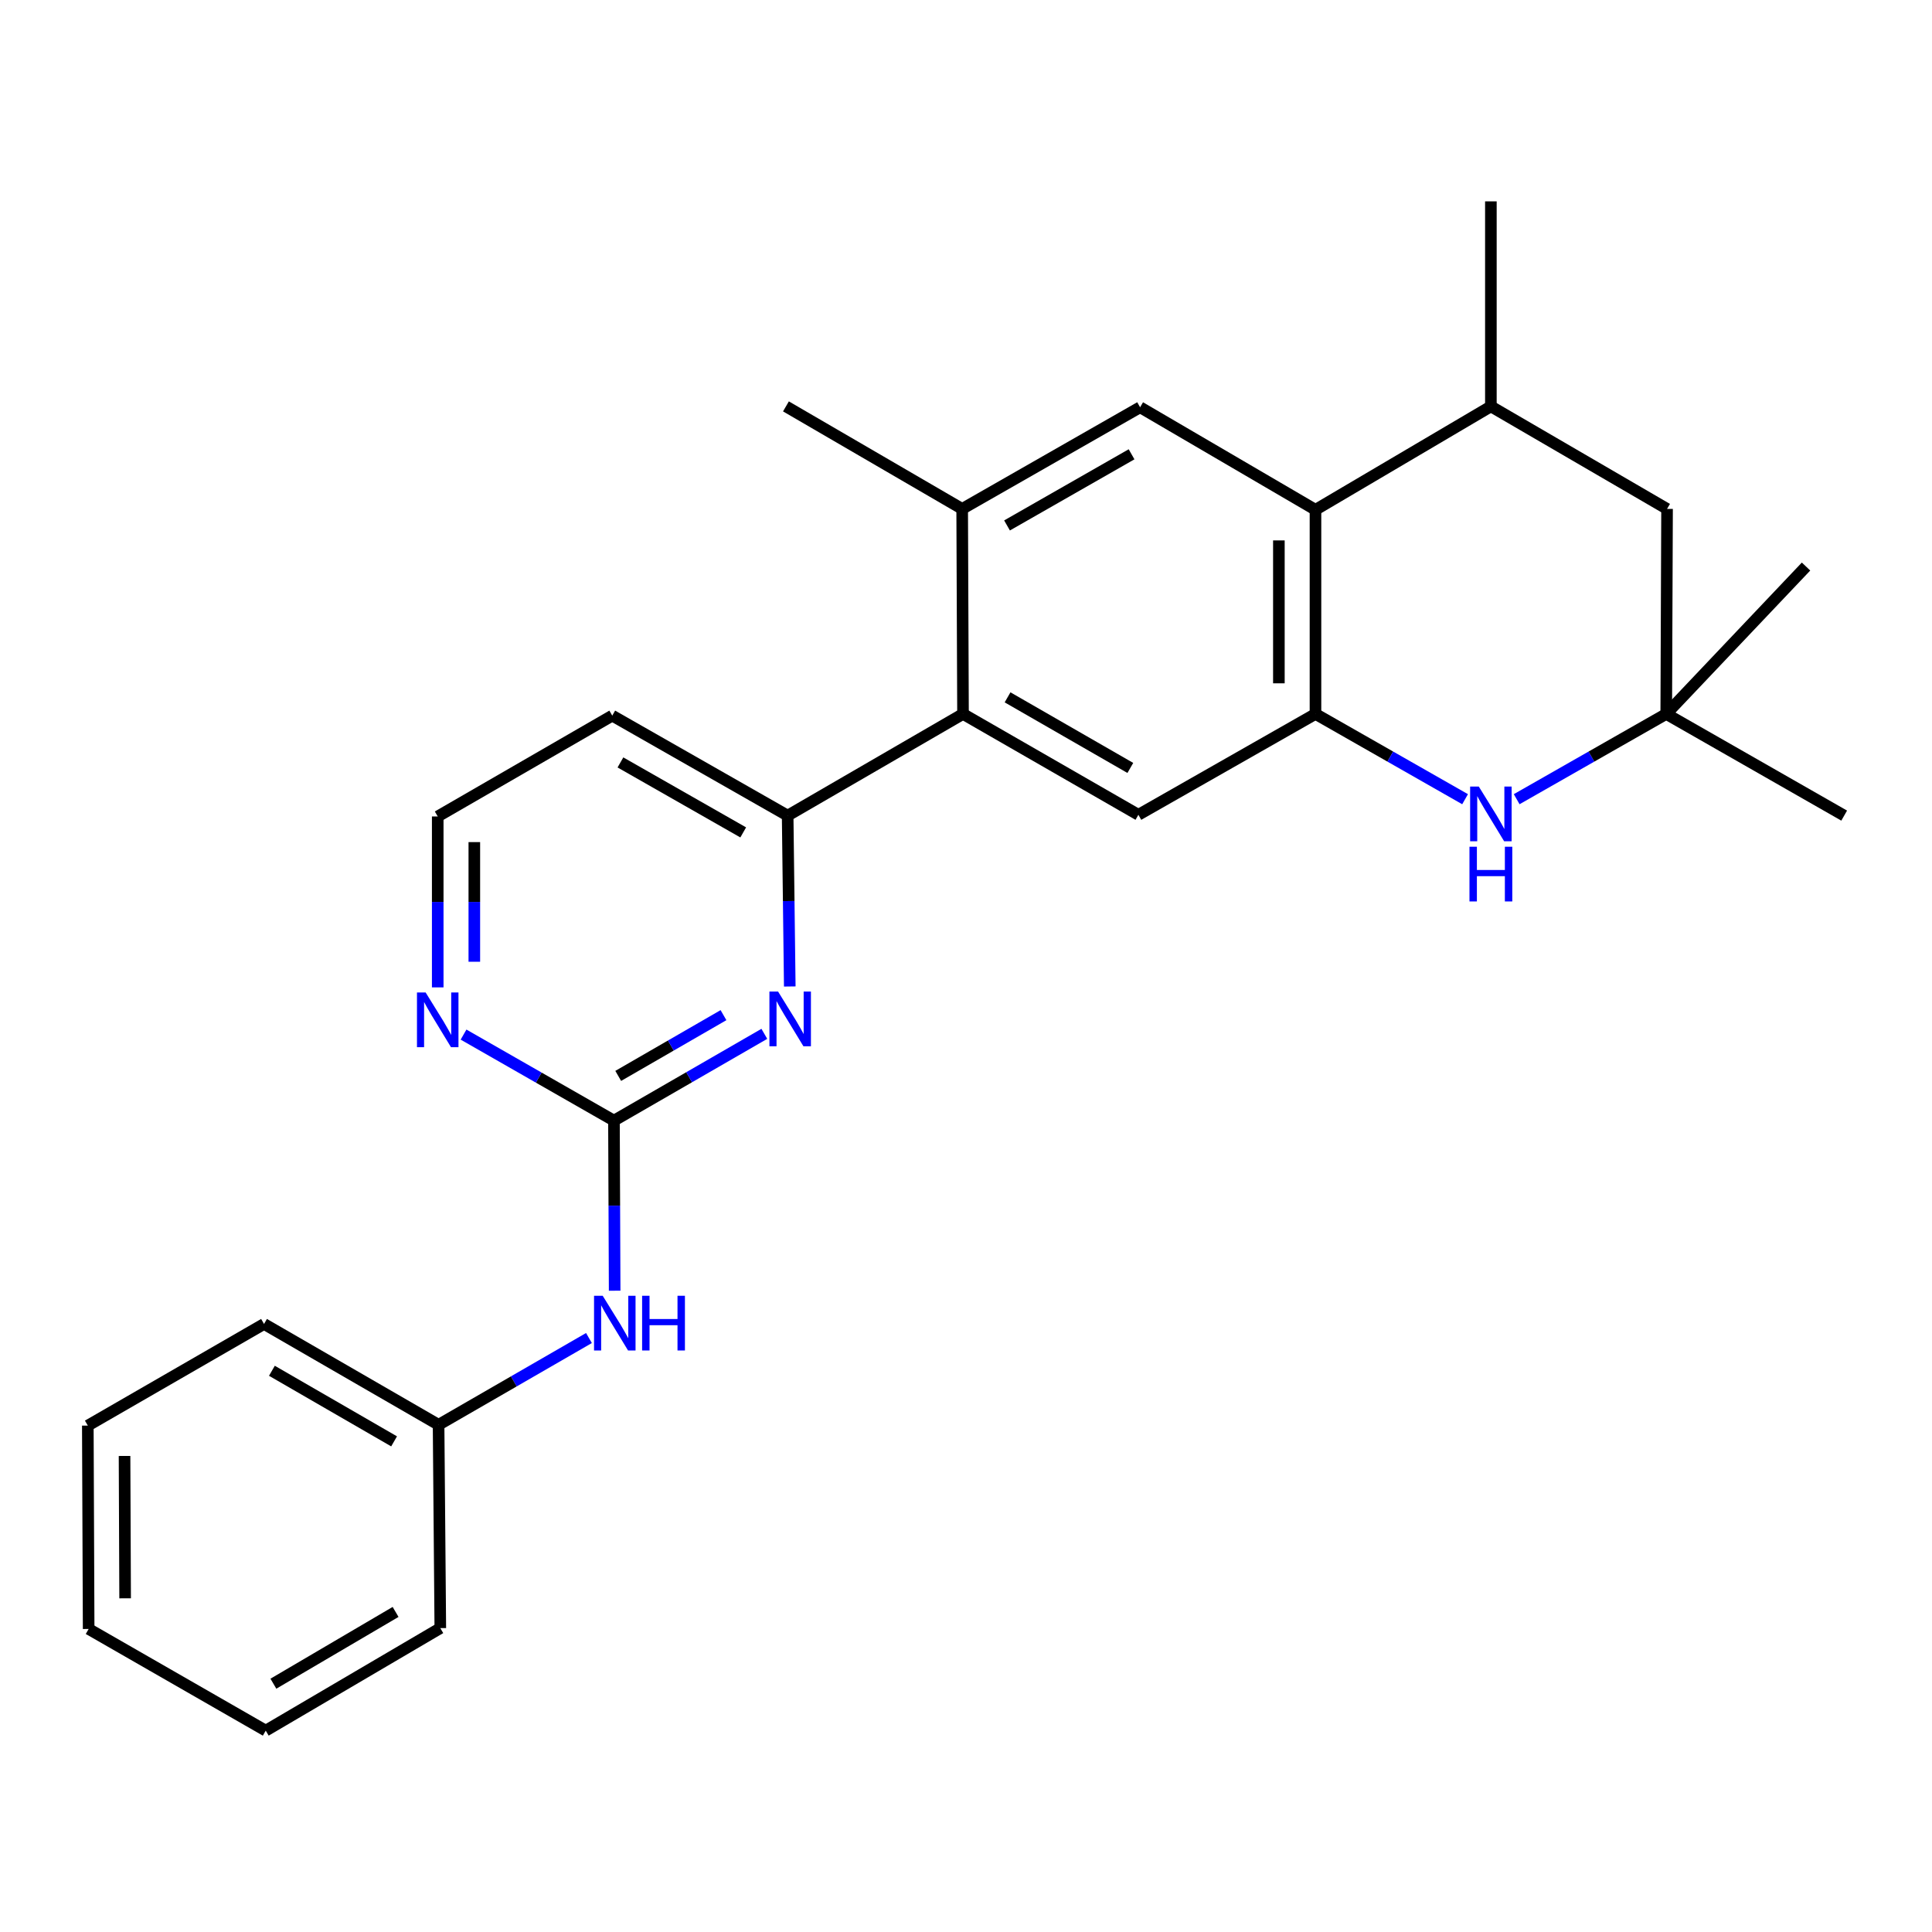 <?xml version='1.0' encoding='iso-8859-1'?>
<svg version='1.1' baseProfile='full'
              xmlns='http://www.w3.org/2000/svg'
                      xmlns:rdkit='http://www.rdkit.org/xml'
                      xmlns:xlink='http://www.w3.org/1999/xlink'
                  xml:space='preserve'
width='1000px' height='1000px' viewBox='0 0 1000 1000'>
<!-- END OF HEADER -->
<rect style='opacity:1.0;fill:#FFFFFF;stroke:none' width='1000' height='1000' x='0' y='0'> </rect>
<path class='bond-0' d='M 680.89,369.534 L 719.607,391.6' style='fill:none;fill-rule:evenodd;stroke:#000000;stroke-width:6px;stroke-linecap:butt;stroke-linejoin:miter;stroke-opacity:1' />
<path class='bond-0' d='M 719.607,391.6 L 758.325,413.665' style='fill:none;fill-rule:evenodd;stroke:#0000FF;stroke-width:6px;stroke-linecap:butt;stroke-linejoin:miter;stroke-opacity:1' />
<path class='bond-1' d='M 680.89,369.534 L 680.89,263.865' style='fill:none;fill-rule:evenodd;stroke:#000000;stroke-width:6px;stroke-linecap:butt;stroke-linejoin:miter;stroke-opacity:1' />
<path class='bond-1' d='M 661.945,353.684 L 661.945,279.716' style='fill:none;fill-rule:evenodd;stroke:#000000;stroke-width:6px;stroke-linecap:butt;stroke-linejoin:miter;stroke-opacity:1' />
<path class='bond-5' d='M 680.89,369.534 L 589.229,421.738' style='fill:none;fill-rule:evenodd;stroke:#000000;stroke-width:6px;stroke-linecap:butt;stroke-linejoin:miter;stroke-opacity:1' />
<path class='bond-9' d='M 785.029,413.663 L 823.736,391.599' style='fill:none;fill-rule:evenodd;stroke:#0000FF;stroke-width:6px;stroke-linecap:butt;stroke-linejoin:miter;stroke-opacity:1' />
<path class='bond-9' d='M 823.736,391.599 L 862.443,369.534' style='fill:none;fill-rule:evenodd;stroke:#000000;stroke-width:6px;stroke-linecap:butt;stroke-linejoin:miter;stroke-opacity:1' />
<path class='bond-7' d='M 680.89,263.865 L 590.113,210.799' style='fill:none;fill-rule:evenodd;stroke:#000000;stroke-width:6px;stroke-linecap:butt;stroke-linejoin:miter;stroke-opacity:1' />
<path class='bond-10' d='M 680.89,263.865 L 771.677,210.347' style='fill:none;fill-rule:evenodd;stroke:#000000;stroke-width:6px;stroke-linecap:butt;stroke-linejoin:miter;stroke-opacity:1' />
<path class='bond-2' d='M 317.784,580.031 L 356.702,557.572' style='fill:none;fill-rule:evenodd;stroke:#000000;stroke-width:6px;stroke-linecap:butt;stroke-linejoin:miter;stroke-opacity:1' />
<path class='bond-2' d='M 356.702,557.572 L 395.619,535.113' style='fill:none;fill-rule:evenodd;stroke:#0000FF;stroke-width:6px;stroke-linecap:butt;stroke-linejoin:miter;stroke-opacity:1' />
<path class='bond-2' d='M 319.99,556.885 L 347.233,541.163' style='fill:none;fill-rule:evenodd;stroke:#000000;stroke-width:6px;stroke-linecap:butt;stroke-linejoin:miter;stroke-opacity:1' />
<path class='bond-2' d='M 347.233,541.163 L 374.475,525.442' style='fill:none;fill-rule:evenodd;stroke:#0000FF;stroke-width:6px;stroke-linecap:butt;stroke-linejoin:miter;stroke-opacity:1' />
<path class='bond-12' d='M 317.784,580.031 L 317.965,624.049' style='fill:none;fill-rule:evenodd;stroke:#000000;stroke-width:6px;stroke-linecap:butt;stroke-linejoin:miter;stroke-opacity:1' />
<path class='bond-12' d='M 317.965,624.049 L 318.146,668.067' style='fill:none;fill-rule:evenodd;stroke:#0000FF;stroke-width:6px;stroke-linecap:butt;stroke-linejoin:miter;stroke-opacity:1' />
<path class='bond-28' d='M 317.784,580.031 L 278.858,557.767' style='fill:none;fill-rule:evenodd;stroke:#000000;stroke-width:6px;stroke-linecap:butt;stroke-linejoin:miter;stroke-opacity:1' />
<path class='bond-28' d='M 278.858,557.767 L 239.933,535.504' style='fill:none;fill-rule:evenodd;stroke:#0000FF;stroke-width:6px;stroke-linecap:butt;stroke-linejoin:miter;stroke-opacity:1' />
<path class='bond-3' d='M 408.784,510.605 L 408.235,466.382' style='fill:none;fill-rule:evenodd;stroke:#0000FF;stroke-width:6px;stroke-linecap:butt;stroke-linejoin:miter;stroke-opacity:1' />
<path class='bond-3' d='M 408.235,466.382 L 407.687,422.159' style='fill:none;fill-rule:evenodd;stroke:#000000;stroke-width:6px;stroke-linecap:butt;stroke-linejoin:miter;stroke-opacity:1' />
<path class='bond-4' d='M 498.453,369.534 L 589.229,421.738' style='fill:none;fill-rule:evenodd;stroke:#000000;stroke-width:6px;stroke-linecap:butt;stroke-linejoin:miter;stroke-opacity:1' />
<path class='bond-4' d='M 521.514,360.942 L 585.057,397.484' style='fill:none;fill-rule:evenodd;stroke:#000000;stroke-width:6px;stroke-linecap:butt;stroke-linejoin:miter;stroke-opacity:1' />
<path class='bond-6' d='M 498.453,369.534 L 407.687,422.159' style='fill:none;fill-rule:evenodd;stroke:#000000;stroke-width:6px;stroke-linecap:butt;stroke-linejoin:miter;stroke-opacity:1' />
<path class='bond-8' d='M 498.453,369.534 L 498.021,263.413' style='fill:none;fill-rule:evenodd;stroke:#000000;stroke-width:6px;stroke-linecap:butt;stroke-linejoin:miter;stroke-opacity:1' />
<path class='bond-14' d='M 407.687,422.159 L 316.9,370.408' style='fill:none;fill-rule:evenodd;stroke:#000000;stroke-width:6px;stroke-linecap:butt;stroke-linejoin:miter;stroke-opacity:1' />
<path class='bond-14' d='M 384.687,430.854 L 321.136,394.629' style='fill:none;fill-rule:evenodd;stroke:#000000;stroke-width:6px;stroke-linecap:butt;stroke-linejoin:miter;stroke-opacity:1' />
<path class='bond-26' d='M 590.113,210.799 L 498.021,263.413' style='fill:none;fill-rule:evenodd;stroke:#000000;stroke-width:6px;stroke-linecap:butt;stroke-linejoin:miter;stroke-opacity:1' />
<path class='bond-26' d='M 585.697,235.141 L 521.233,271.97' style='fill:none;fill-rule:evenodd;stroke:#000000;stroke-width:6px;stroke-linecap:butt;stroke-linejoin:miter;stroke-opacity:1' />
<path class='bond-17' d='M 498.021,263.413 L 406.803,210.347' style='fill:none;fill-rule:evenodd;stroke:#000000;stroke-width:6px;stroke-linecap:butt;stroke-linejoin:miter;stroke-opacity:1' />
<path class='bond-18' d='M 862.443,369.534 L 934.801,293.24' style='fill:none;fill-rule:evenodd;stroke:#000000;stroke-width:6px;stroke-linecap:butt;stroke-linejoin:miter;stroke-opacity:1' />
<path class='bond-19' d='M 862.443,369.534 L 954.545,422.159' style='fill:none;fill-rule:evenodd;stroke:#000000;stroke-width:6px;stroke-linecap:butt;stroke-linejoin:miter;stroke-opacity:1' />
<path class='bond-27' d='M 862.443,369.534 L 862.864,263.413' style='fill:none;fill-rule:evenodd;stroke:#000000;stroke-width:6px;stroke-linecap:butt;stroke-linejoin:miter;stroke-opacity:1' />
<path class='bond-13' d='M 771.677,210.347 L 862.864,263.413' style='fill:none;fill-rule:evenodd;stroke:#000000;stroke-width:6px;stroke-linecap:butt;stroke-linejoin:miter;stroke-opacity:1' />
<path class='bond-20' d='M 771.677,210.347 L 771.677,104.225' style='fill:none;fill-rule:evenodd;stroke:#000000;stroke-width:6px;stroke-linecap:butt;stroke-linejoin:miter;stroke-opacity:1' />
<path class='bond-11' d='M 226.565,511.068 L 226.565,466.834' style='fill:none;fill-rule:evenodd;stroke:#0000FF;stroke-width:6px;stroke-linecap:butt;stroke-linejoin:miter;stroke-opacity:1' />
<path class='bond-11' d='M 226.565,466.834 L 226.565,422.601' style='fill:none;fill-rule:evenodd;stroke:#000000;stroke-width:6px;stroke-linecap:butt;stroke-linejoin:miter;stroke-opacity:1' />
<path class='bond-11' d='M 245.51,497.798 L 245.51,466.834' style='fill:none;fill-rule:evenodd;stroke:#0000FF;stroke-width:6px;stroke-linecap:butt;stroke-linejoin:miter;stroke-opacity:1' />
<path class='bond-11' d='M 245.51,466.834 L 245.51,435.871' style='fill:none;fill-rule:evenodd;stroke:#000000;stroke-width:6px;stroke-linecap:butt;stroke-linejoin:miter;stroke-opacity:1' />
<path class='bond-16' d='M 304.843,692.563 L 265.925,715.017' style='fill:none;fill-rule:evenodd;stroke:#0000FF;stroke-width:6px;stroke-linecap:butt;stroke-linejoin:miter;stroke-opacity:1' />
<path class='bond-16' d='M 265.925,715.017 L 227.008,737.471' style='fill:none;fill-rule:evenodd;stroke:#000000;stroke-width:6px;stroke-linecap:butt;stroke-linejoin:miter;stroke-opacity:1' />
<path class='bond-15' d='M 316.9,370.408 L 226.565,422.601' style='fill:none;fill-rule:evenodd;stroke:#000000;stroke-width:6px;stroke-linecap:butt;stroke-linejoin:miter;stroke-opacity:1' />
<path class='bond-21' d='M 227.008,737.471 L 136.663,685.279' style='fill:none;fill-rule:evenodd;stroke:#000000;stroke-width:6px;stroke-linecap:butt;stroke-linejoin:miter;stroke-opacity:1' />
<path class='bond-21' d='M 203.979,746.046 L 140.738,709.512' style='fill:none;fill-rule:evenodd;stroke:#000000;stroke-width:6px;stroke-linecap:butt;stroke-linejoin:miter;stroke-opacity:1' />
<path class='bond-22' d='M 227.008,737.471 L 227.902,842.709' style='fill:none;fill-rule:evenodd;stroke:#000000;stroke-width:6px;stroke-linecap:butt;stroke-linejoin:miter;stroke-opacity:1' />
<path class='bond-24' d='M 136.663,685.279 L 45.455,737.892' style='fill:none;fill-rule:evenodd;stroke:#000000;stroke-width:6px;stroke-linecap:butt;stroke-linejoin:miter;stroke-opacity:1' />
<path class='bond-23' d='M 227.902,842.709 L 137.547,895.775' style='fill:none;fill-rule:evenodd;stroke:#000000;stroke-width:6px;stroke-linecap:butt;stroke-linejoin:miter;stroke-opacity:1' />
<path class='bond-23' d='M 204.755,834.333 L 141.506,871.479' style='fill:none;fill-rule:evenodd;stroke:#000000;stroke-width:6px;stroke-linecap:butt;stroke-linejoin:miter;stroke-opacity:1' />
<path class='bond-25' d='M 137.547,895.775 L 45.886,843.151' style='fill:none;fill-rule:evenodd;stroke:#000000;stroke-width:6px;stroke-linecap:butt;stroke-linejoin:miter;stroke-opacity:1' />
<path class='bond-29' d='M 45.455,737.892 L 45.886,843.151' style='fill:none;fill-rule:evenodd;stroke:#000000;stroke-width:6px;stroke-linecap:butt;stroke-linejoin:miter;stroke-opacity:1' />
<path class='bond-29' d='M 64.464,753.603 L 64.766,827.284' style='fill:none;fill-rule:evenodd;stroke:#000000;stroke-width:6px;stroke-linecap:butt;stroke-linejoin:miter;stroke-opacity:1' />
<path  class='atom-1' d='M 765.417 407.114
L 774.697 422.114
Q 775.617 423.594, 777.097 426.274
Q 778.577 428.954, 778.657 429.114
L 778.657 407.114
L 782.417 407.114
L 782.417 435.434
L 778.537 435.434
L 768.577 419.034
Q 767.417 417.114, 766.177 414.914
Q 764.977 412.714, 764.617 412.034
L 764.617 435.434
L 760.937 435.434
L 760.937 407.114
L 765.417 407.114
' fill='#0000FF'/>
<path  class='atom-1' d='M 760.597 438.266
L 764.437 438.266
L 764.437 450.306
L 778.917 450.306
L 778.917 438.266
L 782.757 438.266
L 782.757 466.586
L 778.917 466.586
L 778.917 453.506
L 764.437 453.506
L 764.437 466.586
L 760.597 466.586
L 760.597 438.266
' fill='#0000FF'/>
<path  class='atom-4' d='M 402.732 513.236
L 412.012 528.236
Q 412.932 529.716, 414.412 532.396
Q 415.892 535.076, 415.972 535.236
L 415.972 513.236
L 419.732 513.236
L 419.732 541.556
L 415.852 541.556
L 405.892 525.156
Q 404.732 523.236, 403.492 521.036
Q 402.292 518.836, 401.932 518.156
L 401.932 541.556
L 398.252 541.556
L 398.252 513.236
L 402.732 513.236
' fill='#0000FF'/>
<path  class='atom-12' d='M 220.305 513.699
L 229.585 528.699
Q 230.505 530.179, 231.985 532.859
Q 233.465 535.539, 233.545 535.699
L 233.545 513.699
L 237.305 513.699
L 237.305 542.019
L 233.425 542.019
L 223.465 525.619
Q 222.305 523.699, 221.065 521.499
Q 219.865 519.299, 219.505 518.619
L 219.505 542.019
L 215.825 542.019
L 215.825 513.699
L 220.305 513.699
' fill='#0000FF'/>
<path  class='atom-13' d='M 311.955 670.687
L 321.235 685.687
Q 322.155 687.167, 323.635 689.847
Q 325.115 692.527, 325.195 692.687
L 325.195 670.687
L 328.955 670.687
L 328.955 699.007
L 325.075 699.007
L 315.115 682.607
Q 313.955 680.687, 312.715 678.487
Q 311.515 676.287, 311.155 675.607
L 311.155 699.007
L 307.475 699.007
L 307.475 670.687
L 311.955 670.687
' fill='#0000FF'/>
<path  class='atom-13' d='M 332.355 670.687
L 336.195 670.687
L 336.195 682.727
L 350.675 682.727
L 350.675 670.687
L 354.515 670.687
L 354.515 699.007
L 350.675 699.007
L 350.675 685.927
L 336.195 685.927
L 336.195 699.007
L 332.355 699.007
L 332.355 670.687
' fill='#0000FF'/>
</svg>

